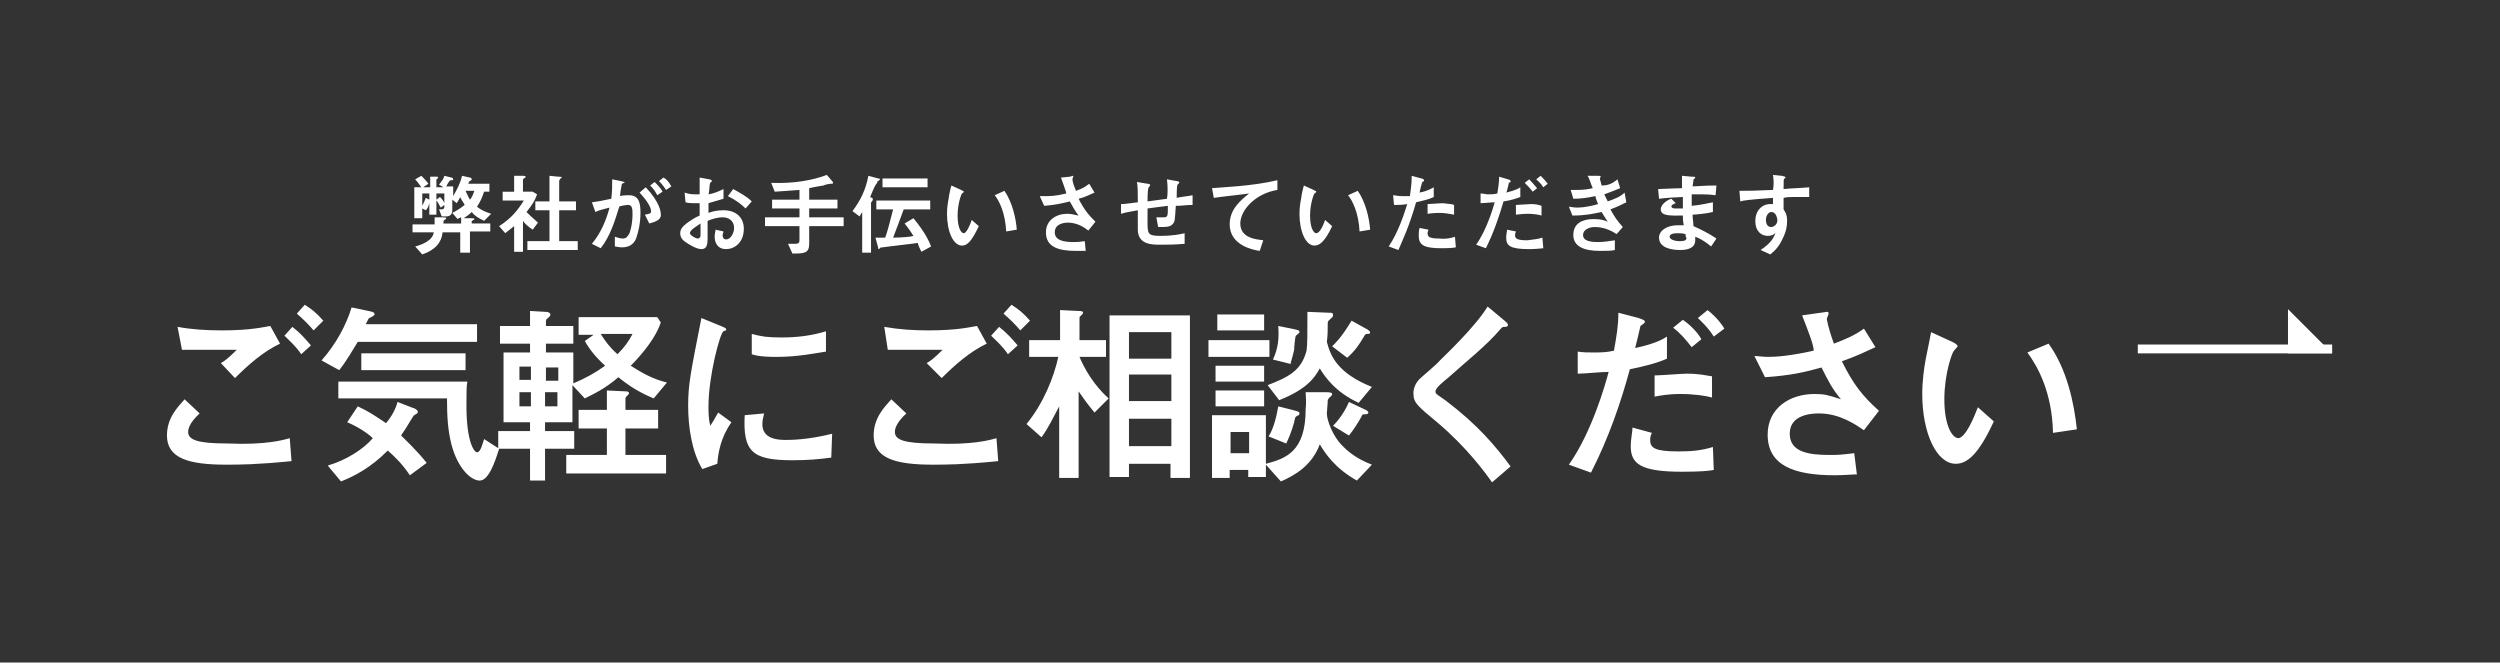 <svg xmlns="http://www.w3.org/2000/svg" viewBox="0 0 283 75"><rect x="0" y="0" width="283" height="75" fill="#333333" stroke="none"/><path d="M262.8 39.5h-3.3v-3.3l3.3 3.3z" fill="#fff" stroke="#fff"/><path fill="none" stroke="#fff" d="M242 39.5h22"/><path d="M53.2 26.3v2.3h-1.1v-2.3h-2c-.1 1.1-.8 2-2.3 2.5l-.8-.9c.8-.2 2-.7 2.1-1.6h-2.4v-.9h2.5v-.8h.9c.2 0 .4 0 .4.1s0 .1-.2.2c-.1.1-.1.1-.1.2v.2h2v-.7c-.2.1-.3.1-.4.2l-.6-.7c.4-.2.9-.5 1.4-.9-.2-.4-.4-.6-.5-.9-.1.2-.2.4-.4.7l-.5-.4v1.2c0 .4-.2.7-.7.7H50l-.3-.8h.3c.2 0 .3-.1.3-.3v-.2l-.4.3c-.2-.3-.3-.6-.5-.8v1.6h-.8V23c-.1.4-.2.6-.4.8l-.4-.2v1.1h-.9v-3.5h.8c-.1-.1-.4-.6-.7-.9l.7-.4c.1.1.5.5.8.9l-.6.4h.8V20h.7c.1 0 .2 0 .2.1 0 0-.1.2-.2.2v.9h.8l-.5-.3c.3-.4.5-.6.6-1l.8.2c.1 0 .2.1.2.2s0 .1-.2.1-.2.1-.3.2c-.2.3-.2.4-.3.5h.8v1.1c.4-.7.8-1.4 1-2.3l.9.2c.1 0 .2.1.2.2s-.1.1-.2.2c-.1 0-.1.1-.2.3h2.4v.9h-.6c-.2.6-.4 1.1-.8 1.7.6.5 1.3.7 1.6.8l-.8.8c-.6-.3-1-.5-1.4-1-.3.3-.6.5-.9.7h.8c.2 0 .4 0 .4.1 0 0 0 .1-.1.1-.2.1-.2.1-.2.2v.2h2.1v.9h-2.3zm-4.6-3.7v-.7h-.8v1.4c.1-.2.3-.6.4-.9l.4.2zm1.7.4v-1.1h-.9v.7l.4-.3c.2.2.4.4.5.7zm3.4-1.4h-1c.2.4.3.7.5 1 .1-.1.3-.4.5-1zm8.5 1.2v-2.9l1 .1c.2 0 .4 0 .4.1 0 0-.2.1-.2.2-.1.1-.1.1-.1.2v2.3h1.9v1h-1.9v3.5h2.1v1h-5.7v-1h2.5v-3.5h-1.6v-1h1.6zm-4 5.7v-2.9c-.6.5-.8.6-1 .8l-.7-.8c1.4-.9 2.1-1.8 2.8-2.9h-2.4v-1h1.3v-1.8h1s.3 0 .3.1 0 .1-.2.2c-.1.1-.1.1-.1.2v1.3h1.1l.5.3c-.3.8-.5 1.1-1.2 2 .3.3.5.5 1.3 1.2l-.6.8c-.6-.4-1-.8-1.1-1v3.5h-1zm9.8-.4l-1-.5c1-1.2 1.6-2.6 2-4.1-.8.2-1.2.3-1.6.5l-.4-1.1c.7-.1.8-.1 2.2-.4.1-.9.1-1.4.1-2.2l1 .2c.3.1.4.1.4.1 0 .1 0 .1-.1.1 0 0-.1.1-.2.1-.1.5-.2 1-.2 1.4.3-.1.7-.1 1-.1 1.2 0 1.3 1 1.3 2 0 1.3-.3 2.3-.4 2.6-.1.4-.4 1.3-1.7 1.3-.4 0-.6-.1-.8-.1v-1.1c.3.1.6.2.9.2.4 0 .5-.2.7-.5.1-.1.4-1.1.4-2.2 0-.6 0-1.1-.5-1.1-.2 0-.9.1-1 .2-.5 1.6-1 3.3-2.1 4.7zm7-6.4l-.6.4c-.2-.4-.4-.7-.8-1.1l.5-.4c.4.4.7.7.9 1.1zm1-.6l-.6.4c-.2-.3-.4-.6-.8-1l.5-.4c.4.2.6.5.9 1zm-2.5 4.2l-.5-1c.5-.1.7-.1.7-.4 0-.1 0-.7-1.3-2.1l.7-.6c1.6 1.7 1.7 2.8 1.7 3 .1.7-.6.9-1.3 1.1zm11.6-2.5l-.7.8c-.4-.4-1-.9-2-1.4l.6-.8c.7.4 1.5.8 2.1 1.4zm-7.5.1l-.1-1.1c.3.1.6.2 1.2.2h.5v-1.9l1.1.2c.1 0 .3.1.3.2l-.2.2c-.1.1-.1 1.1-.2 1.3.6-.1 1.1-.3 1.7-.6v1.1c-.7.2-1 .3-1.7.5v1.1c.5-.2 1.1-.3 1.7-.3 1.4 0 2.3.8 2.3 2.1 0 1.6-1.1 2.3-2 2.3-1.1 0-1.3-.9-1.3-1.4 0-.4.1-.6.1-.8l.9.2c0 .1-.1.3-.1.4 0 .1 0 .5.4.5.5 0 .9-.7.9-1.3 0-.8-.6-1.2-1.3-1.2-.6 0-1.2.2-1.7.4v2c0 .7-.1 1.2-.7 1.2-.4 0-1.1-.3-1.8-.8-.3-.2-.6-.5-.6-1 0-.4.2-.7.7-1.1.4-.3 1-.7 1.5-.9V23h-.7c-.2 0-.6 0-.9-.1zm1.7 2.4c-.4.3-1.2.7-1.2 1.1 0 .2.6.6.9.6.2 0 .3-.2.3-.3v-1.4zm11.2-2.7v-1.1c-1.1.1-1.6.1-2.8.2l-.4-1c2.6.1 4.7-.3 6.3-.9l.6.7c.1.1.1.2.1.2 0 .1-.1.1-.1.1H94c-.1 0-.6.1-.8.2-.6.1-1.2.2-1.6.3v1.3h3.2v1h-3.2v1h3.9v1h-3.9v2c0 1.1-.6 1.1-1.9 1.1l-.5-1.1h.8c.5 0 .5-.2.5-.5v-1.5h-3.9v-1h3.9v-1h-3.1v-1h3.1zm8-.3l.2.1c.1 0 .1.1.1.2 0 0 0 .1-.1.2s-.1.1-.1.2v5.6h-1V24c-.1.2-.2.3-.3.5l-.8-.6c.9-1.2 1.5-2.4 1.8-4l1.1.3c.1 0 .2 0 .2.1s-.1.1-.2.2c-.1 0-.1.1-.1.2-.3.3-.5.9-.8 1.6zm6.5-2.1v1h-5.1v-1h5.1zm.4 7.7l-1.1.6c-.1-.2-.4-.8-.4-1-.6.1-3.4.4-4 .5-.2 0-.2 0-.3.1l-.1.1c-.1 0-.1-.1-.1-.2l-.3-1.1h1.1c.2-.5.5-1.6.9-3.2h-1.9v-1h6.1v1h-3c-.6 1.6-.8 2.2-1.2 3.2.9 0 2.1-.1 2.3-.2-.2-.3-.5-.8-1-1.4l1-.6c1.4 1.7 1.8 2.7 2 3.2zm4.6-3l.8.7c-.8 1.7-1.3 2.2-1.9 2.2-1 0-1.7-1.6-1.7-3.6 0-.7.1-1.3.2-1.8 0-.2.2-1.1.3-1.4l1.1.5c.1.1.3.1.3.2s-.1.1-.2.2-.5 1.2-.5 2.5c0 1.4.4 2 .7 2 .3 0 .7-.9.9-1.5zm5.1 1.1l-1.2.2c-.1-2.1-.8-3.5-1.3-4.1l1.1-.5c.9 1.3 1.3 3.1 1.4 4.4zm5-5.9l1-.1c.1 0 .3-.1.3-.1s.1 0 .1.1c0 0-.1.2-.1.3 0 0 0 .4.4 1.3.6-.2 1-.4 1.5-.8l.6 1c-.5.2-1 .5-1.8.7.6 1.2 1.1 1.8 1.9 2.6l-.8 1c-.4-.3-1.2-.9-2.3-.9-.4 0-1.5.1-1.5 1.1 0 .9 1 1.1 2.1 1.1.4 0 .6 0 1.3-.1l.1 1.1h-1.1c-2.1 0-3.4-.5-3.4-2.1 0-1.4 1.2-2.1 2.4-2.1.5 0 .7.1 1.3.2-.4-.5-.6-.9-1-1.6-.8.2-1.6.4-2.9.5l-.5-1.1h.7c.4 0 1.1 0 2.3-.3 0-.2-.4-1.2-.6-1.8zm12 .2l1.1.2s.3 0 .3.2l-.2.2c-.1.1-.1 1.3-.1 1.5.3-.1 1.4-.2 1.8-.3v1.1c-.8 0-1.1.1-1.9.1-.1 1.5-.1 1.8-.3 2-.3.4-.7.4-1.7.4l-.2-1.1h.8c.5 0 .5-.1.5-1.3-.9.1-1.5.2-2.3.3V25c0 1.5 0 1.7 1.5 1.7 1.4 0 2.3-.2 2.7-.3v1.2c-1.2.1-1.9.1-2.7.1-1 0-2.5 0-2.6-1.6v-2.3c-.4.1-1.3.2-1.9.4v-1.1c.5 0 1-.1 1.9-.2 0-1.2 0-1.8-.1-2.3l1.2.2c.1 0 .3 0 .3.2 0 0-.2.2-.2.3-.1.2-.1 1.3-.1 1.5l2.2-.3c.1-.5.1-1.4 0-2.2zm12.5.1v1.1c-2.5.4-4.2 2.3-4.2 3.8 0 1.7 1.9 1.8 2.6 1.9l-.4 1.2c-.7-.1-3.4-.6-3.4-3 0-1.7 1.2-2.7 2.2-3.5-.6.1-3.5.4-4 .5l-.2-1.1c.9-.1 4.5-.2 7.4-.9zm5.4 4.5l.8.7c-.8 1.7-1.4 2.2-2 2.2-1 0-1.7-1.6-1.7-3.6 0-.7.1-1.3.2-1.8 0-.2.2-1.1.3-1.4l1.1.5c.1.1.3.1.3.2s-.1.1-.2.2-.5 1.2-.5 2.5c0 1.4.4 2 .7 2 .4 0 .8-.9 1-1.5zm5.1 1.1l-1.2.2c-.1-2.1-.8-3.5-1.3-4.1l1.1-.5c.9 1.3 1.3 3.1 1.4 4.4zm4.7-6.1l1.1.3c.1 0 .3.1.3.2v.1l-.2.1s-.3 1-.3 1.2c1-.2 1.4-.5 1.6-.6v1.1c-.6.3-1.2.4-2 .6-.8 2.8-1.5 4.2-2 5.4l-1.1-.4c1.2-1.8 1.8-3.9 2.1-4.8-.6.1-.9.1-1.5.1l-.1-1.1c.2 0 .5.1 1 .1h.9c.2-1.4.2-1.8.2-2.3zm4.8 3.3v1.1c-.5-.1-1.1-.2-1.6-.2-.1 0-.8 0-1.4.1v-1.1c.3 0 1.4-.1 1.7-.1.9.1 1.1.1 1.3.2zm.1 3.6l.1 1.2c-.5.1-1.3.1-1.6.1-1.9 0-2.6-.3-2.6-1.4 0-.3 0-.6.1-.9l1 .2c0 .1-.1.2-.1.4 0 .4.2.6 1.3.6.9.1 1.5-.1 1.8-.2zm5-6.8l1 .3c.1 0 .3.1.3.2v.1l-.2.1s-.2 1-.3 1.1c.4-.1 1.2-.3 1.6-.6v1.1c-.5.2-1.2.4-1.9.5-.5 1.7-1.1 3.5-2 5.3l-1.1-.4c1.2-1.7 1.9-4.1 2.1-4.8-.4 0-1.2.1-1.6.1v-1.1c.3 0 .6.1.8.1.4 0 .7 0 1.1-.1.1-.7.2-1.2.2-1.9zm4.8 3.3v1.1c-.3-.1-.9-.2-1.6-.2-.6 0-1.1.1-1.3.1v-1.1c.3 0 1.4-.1 1.7-.1.6 0 .9.1 1.2.2zm-.5-2l-.5.4c-.3-.4-.6-.7-.9-1l.5-.4c.4.4.7.8.9 1zm.6 5.6l.1 1.2c-.2 0-.7.1-1.6.1-2.2 0-2.6-.4-2.6-1.3 0-.4.1-.7.1-.9l1 .2c0 .1-.1.2-.1.4 0 .4.2.6 1.4.6.6-.1 1.1-.1 1.7-.3zm.6-6.1l-.5.4c-.3-.5-.6-.7-.8-.9l.5-.4c.1.1.5.5.8.9zm7.9-.5l.3 1c-.7.3-1 .4-1.8.7l.4.8c.8-.3 1.4-.5 1.9-1l.2 1.1c-.6.3-1 .5-1.8.8.5.9.7 1.2 1.4 2l-.7.8c-1.2-.8-2.2-.8-2.5-.8-.6 0-1.3.3-1.3.9 0 .7.9.8 1.7.8.7 0 1.2-.1 1.9-.2v1.1c-.4.1-.9.1-1.7.1-1.8 0-3-.5-3-1.8s1-1.8 2.3-1.8c.7 0 1.2.1 1.6.3-.2-.3-.4-.6-.7-1.1-1 .2-1.8.4-3.3.4l-.4-1c.2 0 .5.1.9.1 1 0 2.1-.3 2.4-.4-.1-.3-.2-.4-.3-.9-1 .2-1.6.3-2.5.3l-.3-1h.8c.7 0 1.3-.1 1.7-.2-.2-.4-.4-1.2-.6-1.4h1.1c.3 0 .4 0 .4.1l-.1.2c0 .1.2.7.2.8.7 0 1.2-.2 1.8-.7zm11.2 6.7l-.6.9c-.5-.4-1-.8-1.8-1.1v.4c0 .9-.9 1.1-1.7 1.1-.9 0-2.4-.2-2.4-1.4 0-.8.9-1.4 2.1-1.4h.7c-.1-.5-.1-.8-.1-1.1-1.3 0-2.5.1-2.5-.7 0-.6.8-1.1 1.2-1.2l.5.5c-.3.1-.5.2-.5.4 0 .1.2.2.4.2h.9v-1.3c-.4 0-2 .1-2.7.2l-.1-1.1c.2 0 2.2-.1 2.7-.1v-1.4l1.1.1c.3 0 .4 0 .4.1s-.2.2-.2.2c0 .1 0 .2-.1.8 1.7-.1 2.1-.1 2.7-.1l-.1 1.1c-.2 0-.5-.1-1.5-.1h-1.2v1.3c1.1-.1 1.8-.3 2.4-.4V24c-.8.2-2.1.3-2.3.3 0 .5.1.9.1 1.3.9.4 1.7.8 2.6 1.4zm-3.5-.5c-.3-.1-.7-.1-.9-.1-.5 0-.9.1-.9.4 0 .3.6.5 1.1.5.8 0 .8-.2.8-.4-.1-.1-.1-.2-.1-.4zm9.9-6.7l1 .1c.4.1.4.1.4.2s0 .1-.1.1c-.1.1-.1.1-.1 1.2 1-.1 1.9-.1 2.9-.2v1.1h-1.7c-.4 0-.8 0-1.2.1v1.3c.2.3.4.6.4 1.3 0 .6-.1 1.2-.5 2-.4.9-.9 1.4-1.4 1.8l-1.1-.5c1.2-.8 1.5-1.4 1.7-2-.1.2-.4.4-.9.4-.7 0-1.4-.5-1.4-1.7 0-1.1.7-1.9 1.7-1.9h.3v-.7c-2.8.2-3.4.3-3.7.4l-.1-1.2c1 0 1.7 0 3.8-.1.1-.6.1-1 0-1.7zm-.2 4.2c-.3 0-.6.4-.6.9 0 .1 0 .8.6.8.2 0 .7-.2.7-.8-.1-.7-.4-.9-.7-.9zM30.6 36.9l1.1 2c-1.9.9-3.6 2.4-5.1 3.9L25 41.1c.4-.2.9-.6 1.8-1.5h-6.2l-.5-2.6c1.6.3 3.3.4 5 .4 3.4 0 4.8-.4 5.5-.5zm2.2 12.7l.2 2.6c-4 .4-6 .4-7.4.4-4.2 0-6.7-.7-6.7-3.3 0-2 1.2-3.2 2-4.1l1.7 1.6c-1.2 1.1-1.3 1.8-1.3 2.1 0 .9 1.1 1.3 4.4 1.3 4.4.2 6.4-.4 7.1-.6zm2.4-10.5l-1.1 1c-.6-.9-1.3-1.5-1.9-2.1l.9-1c.9.7 1.5 1.4 2.1 2.1zm1.4-2.8l-1.1 1.1c-.6-.7-1.1-1.2-1.9-1.9l.9-1c.8.5 1.3.9 2.1 1.8zm16.1 5.6H40.9V40h11.8v1.9zm-14.4 1.3h14.6c-.1.6-.1 1.3-.1 2.7 0 4.2.9 5.3 1.2 5.3.4 0 .6-.9.8-1.5l1.7 1.1c-.5 1.6-1.2 3.6-2.2 3.6-1 0-2.5-1.4-3.2-4.1-.4-1.6-.5-3.1-.5-5.2H38.3v-1.9zm1 4.6l1.2-1.8c1.3.6 2 1.1 3.2 1.9.6-.7 1.1-1.6 1.3-2.4l1.8.7c.1 0 .5.2.5.4s-.1.2-.4.4c-.1 0-.2.3-.3.4-.4.7-.8 1.3-1.2 1.9.4.4 1.8 1.7 2.9 3.1l-1.9 1.4c-.8-1.2-1.6-2-2.5-2.8-2 2-3.8 2.9-5.3 3.5l-1.5-1.8c2.1-.6 4.1-1.9 5.1-3.1-.6-.6-1.9-1.4-2.9-1.8zM54 38.7H40.5c-1.5 2.5-1.8 2.8-2.1 3.2l-2-1.1c1.6-1.8 2.8-4 3.4-6l1.9.4c.6.1.7.2.7.4 0 .1-.5.4-.6.4-.1.1-.1.1-.4.7H54v2zm10.8 4.9v4.2h-3.1v1H65v2h-3.3v3.6H60v-3.6h-3.6v-2H60v-1h-3v-7.9h3v-1h-3.4v-2H60v-1.7l1.7.1c.5 0 .6.2.6.3 0 .1 0 .2-.4.5-.1.1-.1.2-.1.4v.4h3.1v2h-3.1v1h3.1v3.5c1.4-.6 2.5-1.2 3.6-2-1.1-1-1.8-1.9-2.3-2.8l1-.7h-1.7v-2h8.9l.4.6c-.5 1.6-2 3.5-3.4 4.9 1.1.7 2.4 1.5 4.1 1.9L74 45.1c-1.7-.7-2.9-1.5-4-2.4-1.5 1.3-2.8 1.9-3.8 2.4l-1.4-1.5zm-4.7-2.1h-1.3V43h1.3v-1.5zm1.7 1.6h1.4v-1.5h-1.4v1.5zM60.1 46v-1.6h-1.3V46h1.3zm3 0v-1.6h-1.4V46h1.4zm7.7.4h3.7v2.1h-3.7v3h4.6v2.1H64.1v-2.1h4.6v-3h-3.2v-2.1h3.2v-2.2l2.1.1c.1 0 .4 0 .4.2 0 .1-.1.2-.2.3-.2.2-.2.2-.2.4v1.2zm.8-8.6H68c.5.8 1 1.5 1.9 2.3.8-.8 1.3-1.5 1.7-2.3zm9.6 14.7l-1.7.6c-1.2-2-1.6-4.8-1.6-7.2 0-2.4.3-3.8 1.5-9.9l2.2.9c.4.2.6.2.6.4v.1c-.1 0-.3.1-.3.1-.4.2-1.7 5.1-1.7 8.5 0 .6 0 1.4.2 2.2.2-.3.4-.6.9-1.5l1.5 1.1c-1.2 1.7-1.5 3.4-1.6 4.7zm12.3-15v2.3c-1.3.2-3.2.6-5.6.6-.5 0-2 0-2.8-.3v-2.3c1.1.3 1.8.4 3.4.4 1.7 0 3.4-.2 5-.7zm.7 11.6l-.1 2.7c-1.5.2-2.7.3-4.4.3-4.6 0-5.6-1-5.4-5.1l2.2-.2c-.1.4-.2.8-.2 1.2 0 1.1.7 1.8 2.6 1.8.6 0 2.5 0 5.3-.7zm16.4-12.2l1.1 2c-1.9.9-3.6 2.4-5.1 3.9l-1.7-1.7c.4-.2.9-.6 1.8-1.5h-6.2l-.4-2.6c1.7.3 3.3.4 5 .4 3.4 0 4.8-.4 5.5-.5zm2.2 12.7l.2 2.6c-4 .4-6 .4-7.4.4-4.2 0-6.7-.7-6.7-3.3 0-2 1.2-3.2 2-4.1l1.7 1.6c-1.2 1.1-1.3 1.8-1.3 2.1 0 .9 1.1 1.3 4.4 1.3 4.4.2 6.4-.4 7.1-.6zm2.4-10.5l-1.1 1c-.6-.9-1.3-1.5-1.9-2.1l.9-1c.9.7 1.5 1.4 2.1 2.1zm1.4-2.8l-1.1 1.1c-.6-.7-1.1-1.2-1.9-1.9l.9-1c.8.5 1.3.9 2.1 1.8zm16 16.2h-4.8V54h-2.2V35.7h9.1v18.4h-2.2v-1.6zm0-7.1v-3h-4.8v3h4.8zm0 5.1v-3.1h-4.8v3.1h4.8zm-4.8-12.9v3h4.8v-3h-4.8zm-7.9 16.6V46c-.7 1.3-1.2 2.4-2 3.5l-1.7-1.5c1.9-2.3 3.1-5.3 3.6-7.6h-3.3v-1.9h3.5v-3.4l2 .1c.3 0 .6 0 .6.2 0 .1-.1.2-.3.4-.1 0-.1.2-.1.3v2.4h3v1.9h-3c1 2.4 2.5 4 3.3 4.7l-1.6 1.6c-1-1.2-1.3-1.7-1.8-2.4v9.8h-2.2zm21.5-2.9v-2.4h-2.1v2.4h2.1zm-3.8-7.1h5.5V46h-5.5v-1.8zm10.2.2h2.4c.5 0 .6.1.6.2 0 .2-.1.2-.3.4-.1.1-.1.1-.2.3 0 .5-.1 1.2-.1 1.5 0 .8.7 2.6 1.7 3.6 1.3 1.4 2.9 2 3.4 2.2l-1.7 1.8c-2.5-1.4-3.6-3.1-4.2-4.1-.9 2.4-2.8 3.5-4.4 4.2l-1.7-1.9V54h-2v-.8h-2.1v.9h-2V47h6.1v5.5c2.3-.6 4.5-1.4 4.5-6.2.1-.8 0-1.4 0-1.9zm-10.2-3h5.5v1.8h-5.5v-1.8zm.2-5.8h5.3v1.8h-5.3v-1.8zm-1 2.9h6.9v1.9h-6.9v-1.9zm7.9-1.6l1.5.3c.9.2.9.2.9.4 0 .1-.3.3-.4.4-.1.1-.2 1.3-.2 1.6-.2.9-.4 1.4-.4 1.6l-2-.5c.6-1.3.7-2.4.6-3.8zm8.3-.6l1.8 1c.1.1.3.2.3.3 0 .2-.1.2-.4.2-.1 0-.2.1-.3.3-.6 1-1 1.6-1.9 2.4l-1.7-1.3c.3-.3 1-.9 2.2-2.9zm-.3 9.2l1.9.9c.2.1.3.2.3.3 0 .2-.3.2-.5.2-.1 0-.2 0-.3.3-.4.7-.9 1.5-1.4 2.1l-1.8-1.1c1-1 1.6-2.2 1.8-2.7zm-8 .5l1.6.4c.7.2.8.2.8.4s-.1.2-.3.3c-.2.1-.2.2-.3.7-.3 1.1-.7 2-.9 2.4l-2-.8c.6-.9.9-2.3 1.1-3.4zm3.3-10.7l2.4.1c.4 0 .5 0 .5.3 0 .2-.1.2-.4.5-.2.2-.2.2-.2.5 0 .6 0 1.3-.1 2 .4 1.5 1.1 3.5 5.1 5.1l-1.5 1.8c-2.6-1.2-3.8-2.9-4.4-3.9-.5.9-1.3 2.3-4.6 3.6l-1.3-1.7c2.3-.9 3.8-1.6 4.4-3.9.1-.8.1-1.4.1-4.4zm23 17.5l-2.1 1.8c-.7-1-2.8-3.9-6.1-6.7-2.4-2-2.8-2.3-2.8-3.4 0-.5.2-1.1.7-1.6.3-.3 2-1.7 2.3-2.1.6-.6 4-3.8 5.4-6.1l1.8 1.5c.5.4.5.5.5.6 0 .1-.1.2-.3.2-.3 0-.3 0-.5.2-1.6 1.9-3.9 3.7-5.9 5.5-.6.5-1.5 1.2-1.5 1.6 0 .3.1.3 1.1 1 3.7 2.8 5.7 5.2 7.4 7.5zm12.2-17.4l2.3.6c.2.1.7.2.7.4 0 .1 0 .1-.1.2s-.3.2-.4.3c0 .1-.5 2.1-.6 2.5.9-.2 2.6-.6 3.6-1.3v2.5c-1.1.5-2.7.9-4.2 1.2-1 3.7-2.4 7.8-4.4 11.7l-2.5-.9c2.6-3.7 4.1-9 4.5-10.5-1 0-2.6.2-3.5.2v-2.5c.6.1 1.2.1 1.7.1.9 0 1.5 0 2.4-.2.3-1.7.5-2.8.5-4.3zm10.6 7.2V45c-.7-.2-2-.4-3.6-.4-1.4 0-2.4.2-2.9.3v-2.4c.6 0 3.1-.2 3.6-.2 1.5 0 2.2.2 2.9.3zm-1.2-4.2l-1.1.9c-.7-.9-1.3-1.6-2.1-2.2l1.1-.9c1 .7 1.7 1.5 2.1 2.2zm1.3 12.2l.1 2.6c-.5.1-1.5.2-3.6.2-4.7 0-5.8-.9-5.8-2.9 0-.8.2-1.6.2-2.1l2.2.6c-.1.2-.2.4-.2.8 0 .9.5 1.3 3.2 1.3 1.5 0 2.6-.1 3.9-.5zm1.3-13.4l-1.2.9c-.7-1.1-1.3-1.6-1.8-2.1l1.1-.9c.4.3 1.3 1.1 1.9 2.1zm8.8-1.5l2.1-.3c.1 0 .7-.1.7-.1.1 0 .2 0 .2.2 0 .1-.2.5-.2.6 0 0 .1.9.8 2.8 1.3-.5 2.3-.9 3.4-1.7l1.3 2.1c-1.1.5-2.1 1-3.8 1.6 1.3 2.6 2.3 3.9 4.2 5.6l-1.7 2.2c-.9-.6-2.7-1.9-5.1-1.9-1 0-3.3.2-3.3 2.3 0 2.1 2.2 2.4 4.5 2.4.9 0 1.2 0 2.8-.2l.3 2.4c-.5 0-1.5.1-2.5.1-4.6 0-7.6-1.1-7.6-4.6 0-3 2.5-4.6 5.3-4.6 1.1 0 1.5.1 3 .6-1-1.2-1.4-2-2.2-3.6-1.8.5-3.4.9-6.4 1.1l-1.2-2.4c.4 0 .9.1 1.6.1.8 0 2.4-.1 5.1-.7.1-.5-.8-2.7-1.3-4zm19.9 10.4l1.8 1.6c-1.7 3.7-3 4.8-4.3 4.8-2.2 0-3.8-3.5-3.8-7.9 0-1.5.2-2.9.4-4 .1-.4.5-2.5.6-3l2.4 1.1c.2.1.6.3.6.5 0 .1-.2.2-.4.5-.2.1-1.1 2.6-1.1 5.5 0 3 .9 4.4 1.6 4.4.8-.1 1.7-2.2 2.2-3.5zm11.2 2.5l-2.7.4c-.1-4.7-1.8-7.6-2.9-9.1l2.4-1c2.1 2.9 2.9 6.8 3.2 9.7z" fill="#fff"/></svg>